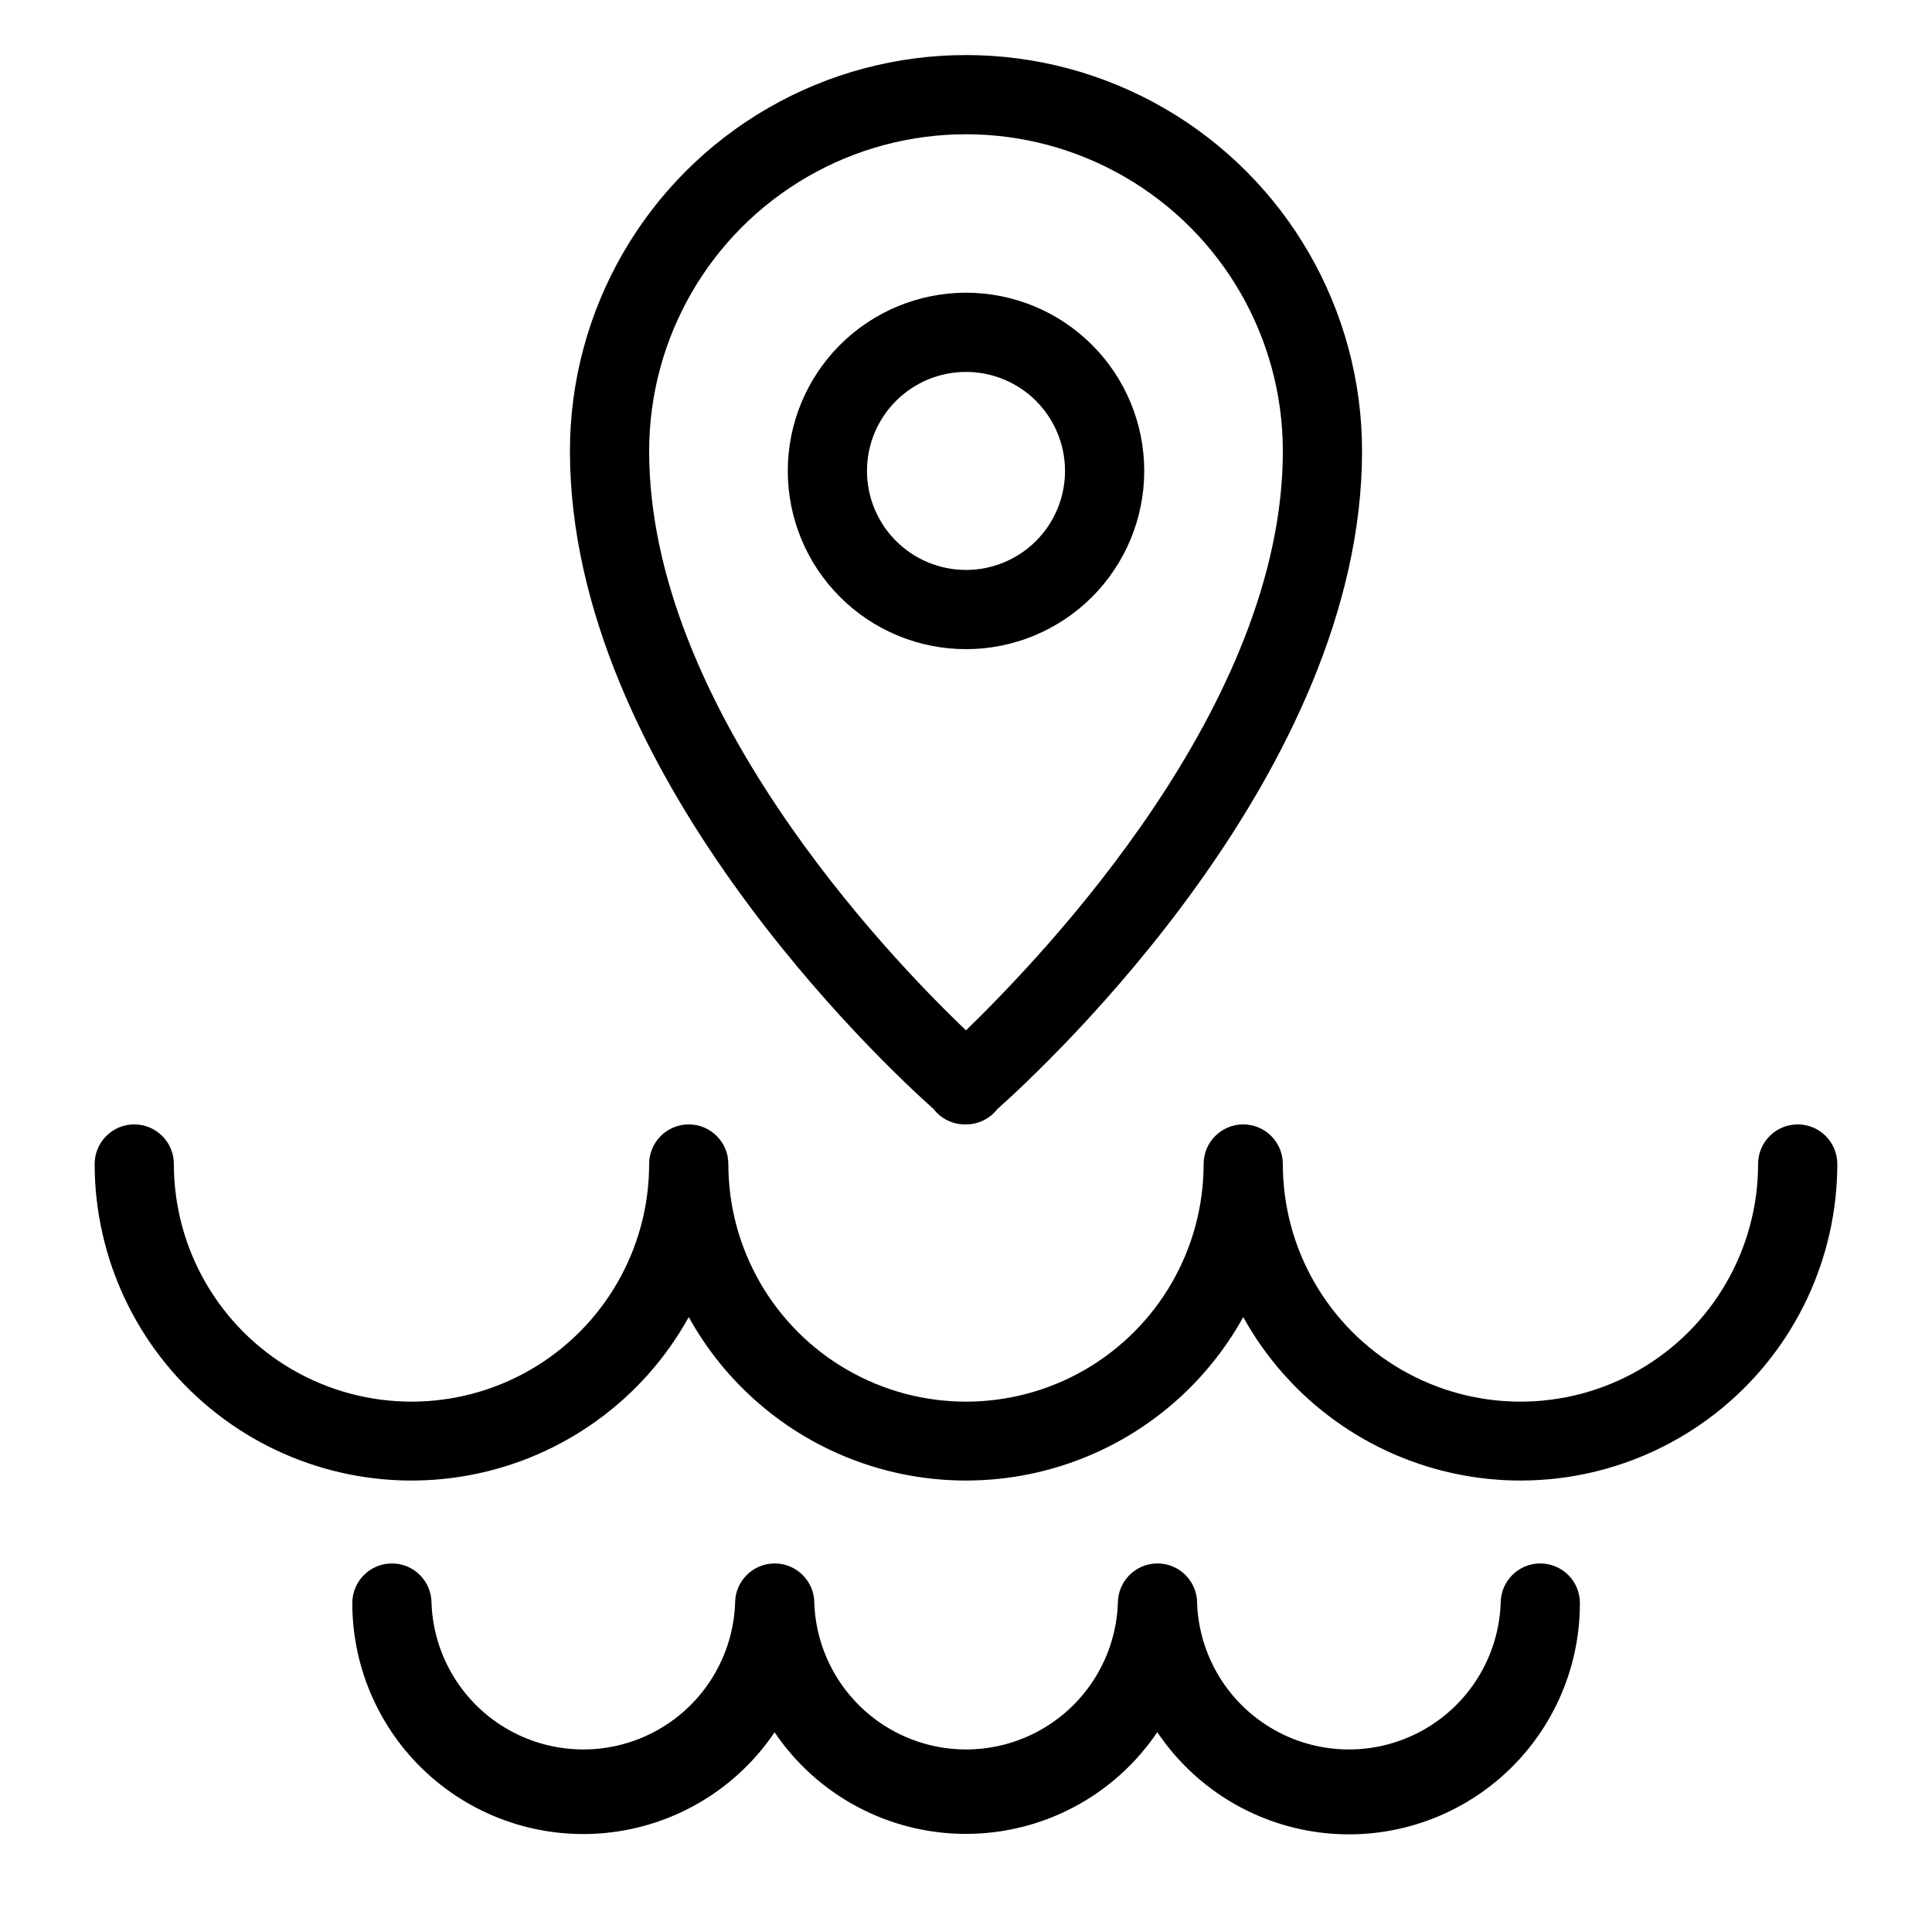 <?xml version="1.0" encoding="UTF-8"?>
<!-- Uploaded to: ICON Repo, www.svgrepo.com, Generator: ICON Repo Mixer Tools -->
<svg fill="#000000" width="800px" height="800px" version="1.1" viewBox="144 144 512 512" xmlns="http://www.w3.org/2000/svg">
 <g>
  <path d="m295.04 263.55c0 84.754 82.812 162.27 96.355 174.34h-0.004c1.984 2.574 5.043 4.086 8.293 4.094h0.316c3.238 0.004 6.297-1.488 8.289-4.043 13.594-12.121 96.668-89.637 96.668-174.39 0-37.5-20.004-72.148-52.477-90.898-32.477-18.75-72.488-18.75-104.96 0-32.477 18.75-52.48 53.398-52.48 90.898zm188.93 0c0 67.281-62.977 133.09-83.969 153.5-21.414-20.414-83.969-86.227-83.969-153.5 0-30 16.004-57.719 41.984-72.719s57.988-15 83.969 0c25.977 15 41.98 42.719 41.98 72.719z"/>
  <path d="m352.77 268.8c0 12.527 4.977 24.543 13.836 33.398 8.855 8.859 20.871 13.836 33.398 13.836 12.523 0 24.539-4.977 33.398-13.836 8.855-8.855 13.832-20.871 13.832-33.398s-4.977-24.539-13.832-33.398c-8.859-8.855-20.875-13.832-33.398-13.832-12.527 0-24.543 4.977-33.398 13.832-8.859 8.859-13.836 20.871-13.836 33.398zm73.473 0c0 6.961-2.766 13.637-7.684 18.555-4.922 4.922-11.598 7.688-18.555 7.688-6.961 0-13.637-2.766-18.555-7.688-4.922-4.918-7.688-11.594-7.688-18.555 0-6.957 2.766-13.633 7.688-18.555 4.918-4.918 11.594-7.684 18.555-7.684 6.957 0 13.633 2.766 18.555 7.684 4.918 4.922 7.684 11.598 7.684 18.555z"/>
  <path d="m620.41 441.98c-5.797 0-10.496 4.699-10.496 10.496 0 22.496-12.004 43.289-31.488 54.539-19.484 11.246-43.488 11.246-62.977 0-19.484-11.25-31.488-32.043-31.488-54.539 0-5.797-4.699-10.496-10.492-10.496-5.797 0-10.496 4.699-10.496 10.496 0 22.496-12.004 43.289-31.488 54.539-19.488 11.246-43.492 11.246-62.977 0-19.484-11.25-31.488-32.043-31.488-54.539 0-5.797-4.699-10.496-10.496-10.496s-10.496 4.699-10.496 10.496c0 22.496-12.004 43.289-31.488 54.539-19.484 11.246-43.492 11.246-62.977 0-19.484-11.25-31.488-32.043-31.488-54.539 0-5.797-4.699-10.496-10.496-10.496s-10.496 4.699-10.496 10.496c0.023 24.988 11.18 48.668 30.43 64.602 19.25 15.934 44.598 22.465 69.152 17.816 24.551-4.644 45.762-19.988 57.859-41.852 9.727 17.578 25.434 31.09 44.273 38.078 18.84 6.984 39.559 6.984 58.395 0 18.84-6.988 34.547-20.5 44.277-38.078 12.098 21.863 33.305 37.207 57.859 41.852 24.551 4.648 49.898-1.883 69.148-17.816 19.254-15.934 30.406-39.613 30.43-64.602 0-2.785-1.105-5.457-3.074-7.422-1.969-1.969-4.637-3.074-7.422-3.074z"/>
  <path d="m349.25 603.04c11.375 16.859 30.387 26.961 50.723 26.961 20.336 0 39.344-10.102 50.723-26.961 9.82 14.629 25.469 24.309 42.941 26.574 17.469 2.262 35.07-3.117 48.293-14.758 13.223-11.641 20.789-28.414 20.758-46.031 0-5.797-4.699-10.496-10.496-10.496s-10.496 4.699-10.496 10.496c-0.508 14.023-8.281 26.773-20.52 33.645s-27.172 6.871-39.41 0-20.016-19.621-20.523-33.645c0-5.797-4.699-10.496-10.496-10.496s-10.496 4.699-10.496 10.496c-0.508 14.023-8.281 26.773-20.52 33.645s-27.172 6.871-39.41 0c-12.238-6.871-20.016-19.621-20.523-33.645 0-5.797-4.699-10.496-10.496-10.496-5.793 0-10.492 4.699-10.492 10.496-0.508 14.023-8.285 26.773-20.523 33.645-12.238 6.871-27.172 6.871-39.41 0s-20.016-19.621-20.52-33.645c0-5.797-4.699-10.496-10.496-10.496s-10.496 4.699-10.496 10.496c-0.008 17.598 7.562 34.344 20.773 45.969 13.211 11.621 30.789 16.996 48.242 14.746s33.09-11.906 42.922-26.5z"/>
 </g>
</svg>